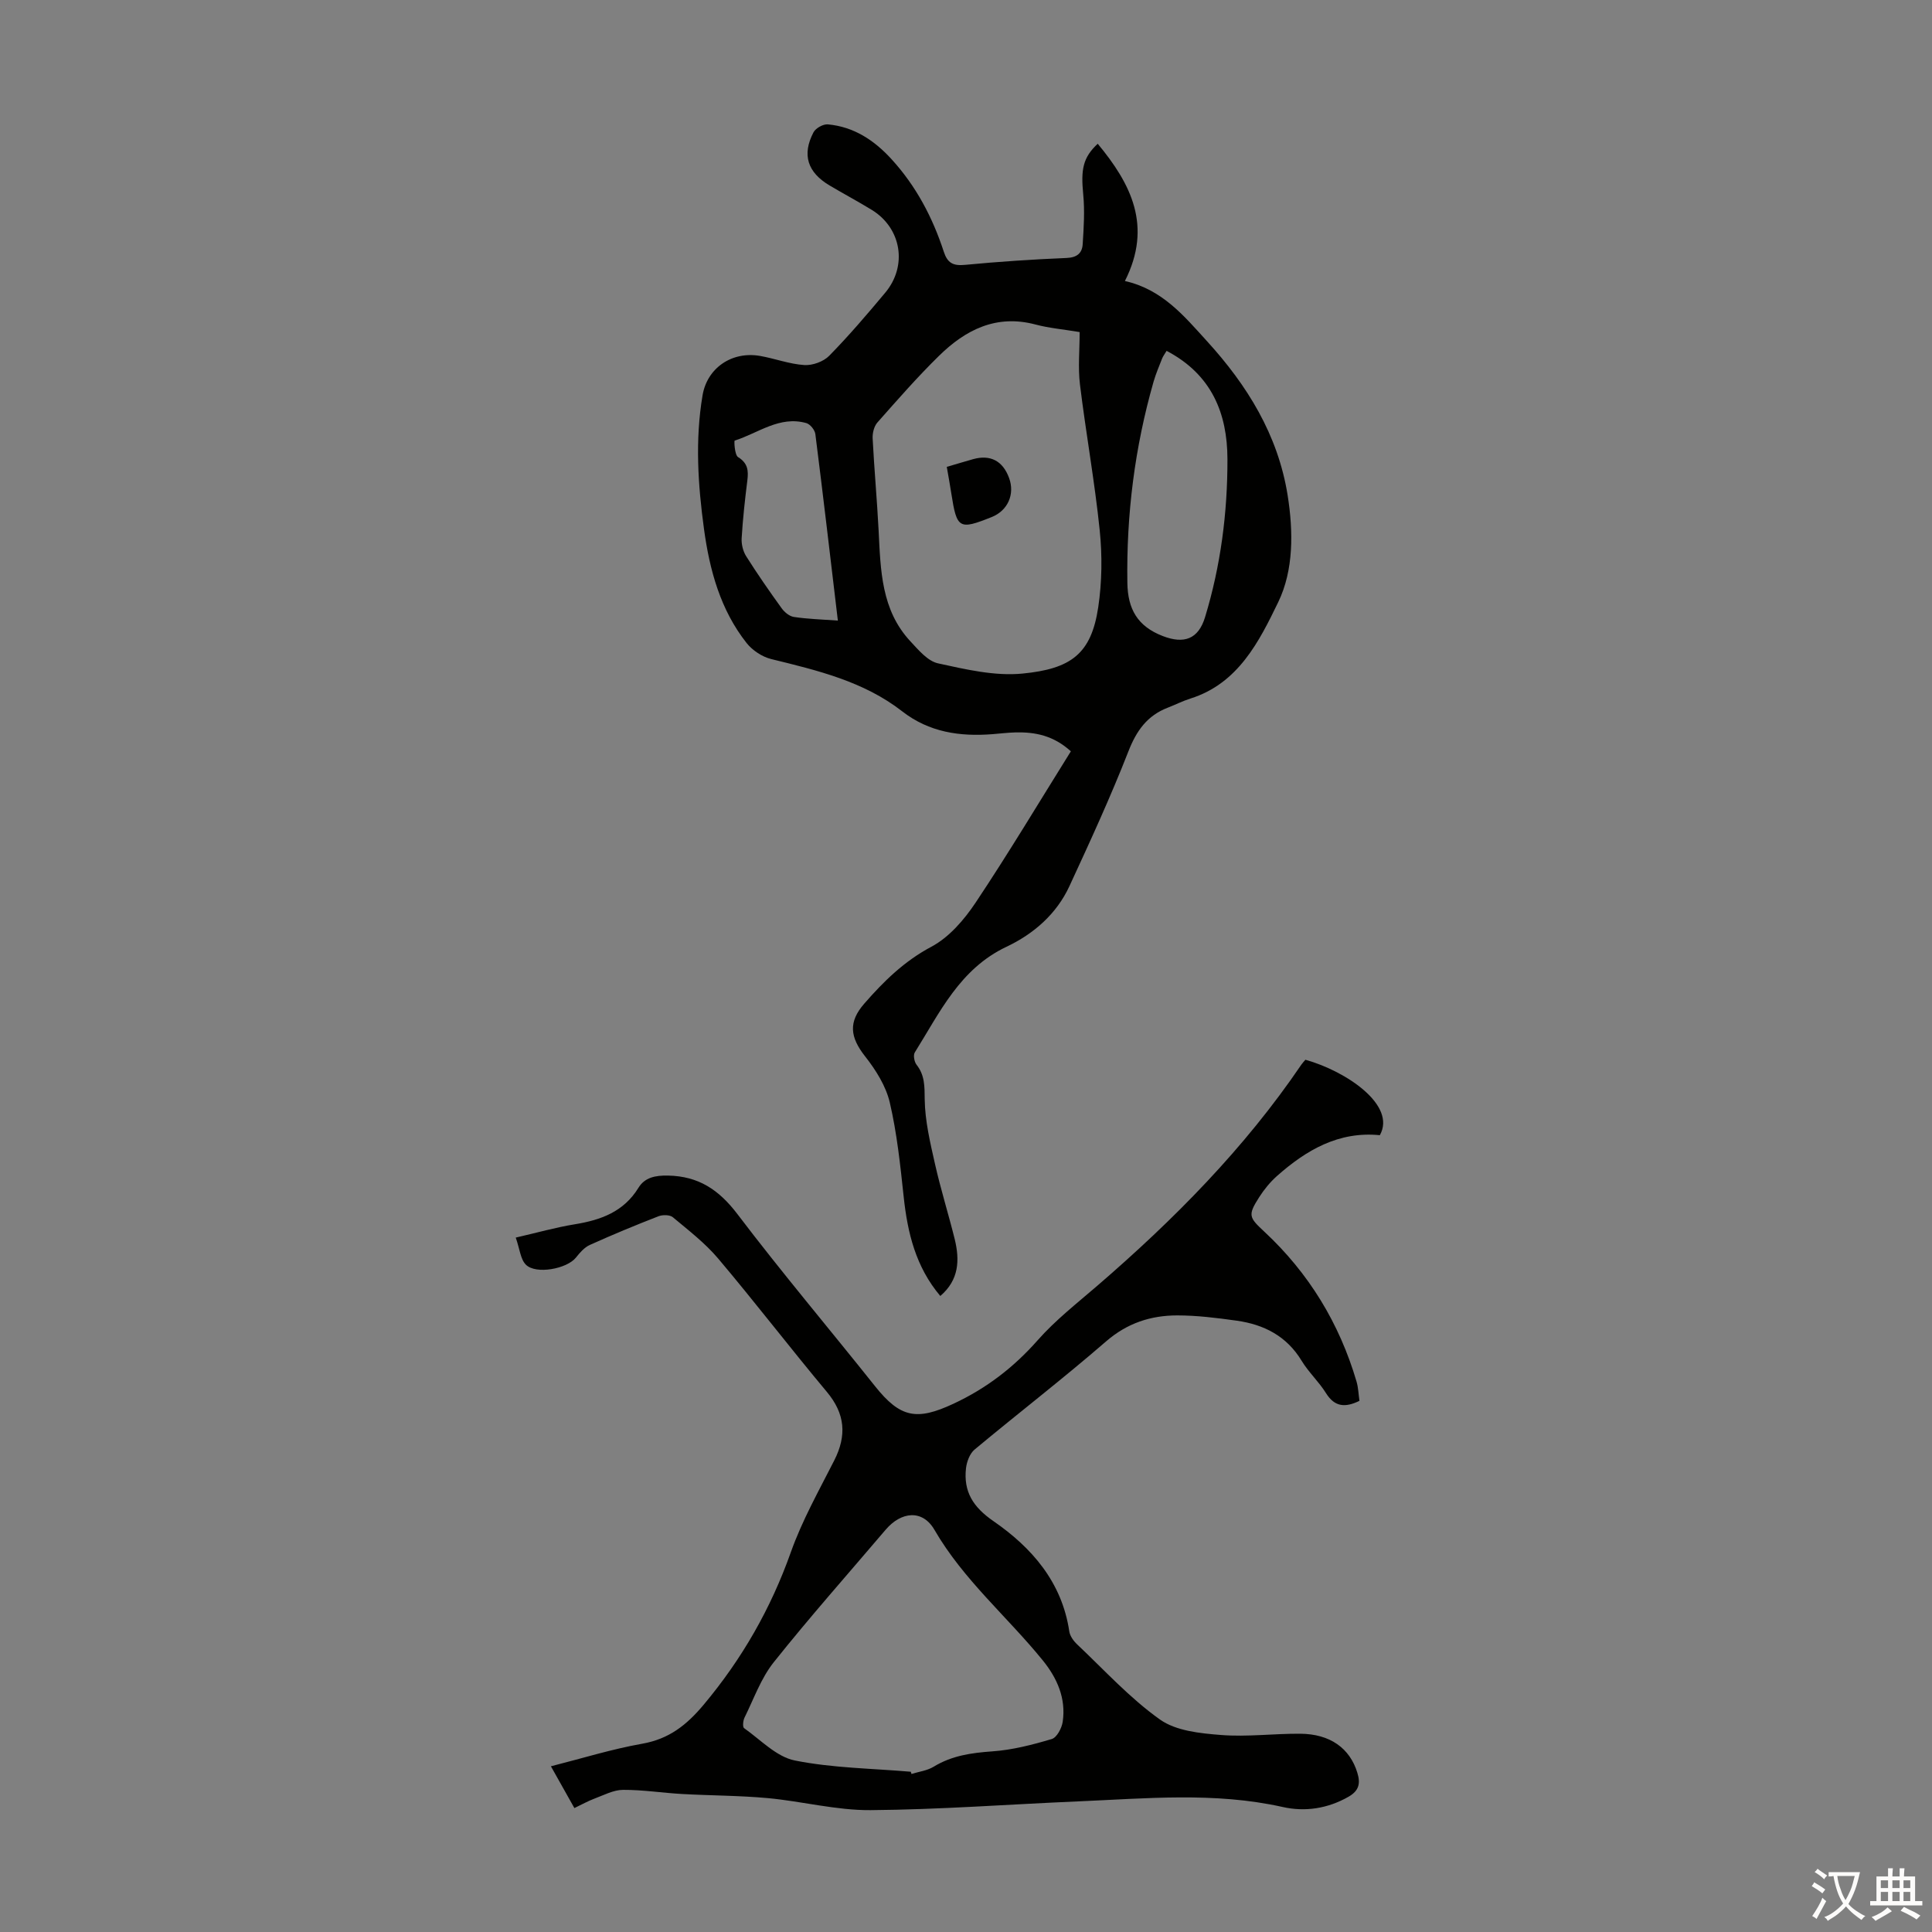 <svg enable-background="new 0 0 400 400" viewBox="0 0 400 400" xmlns="http://www.w3.org/2000/svg"><rect x="0" y="0" width="400" height="400" fill="#808080" stroke="none"/><g fill="#010100"><path d="m194.68 268.32c-5.08-6.01-6.78-13.05-7.58-20.52-.7-6.55-1.39-13.15-2.88-19.54-.8-3.41-2.89-6.73-5.1-9.54-3.16-4.02-3.5-7.12-.19-10.92 4.04-4.64 8.28-8.8 13.92-11.8 3.66-1.95 6.79-5.59 9.16-9.15 6.81-10.21 13.12-20.76 19.7-31.3-3.62-3.29-7.44-4.02-11.53-3.91-1.56.04-3.12.24-4.68.36-6.76.53-13.13-.38-18.7-4.72-7.99-6.22-17.56-8.48-27.13-10.83-1.87-.46-3.88-1.79-5.08-3.3-5.44-6.88-7.67-15.1-8.83-23.58-1.26-9.21-1.87-18.48-.3-27.74.95-5.62 6.04-9.16 11.9-8.14 3.07.54 6.08 1.69 9.16 1.89 1.71.11 3.98-.71 5.17-1.93 4.07-4.15 7.85-8.58 11.58-13.04 4.67-5.58 3.37-13.38-2.77-17.15-2.86-1.75-5.82-3.33-8.71-5.04-4.61-2.73-5.8-6.38-3.36-11.03.45-.86 2.01-1.73 2.97-1.64 5.39.49 9.62 3.3 13.2 7.23 5.07 5.55 8.49 12.05 10.8 19.13.76 2.34 1.92 2.96 4.36 2.73 7.01-.67 14.05-1.14 21.08-1.43 2.17-.09 3.21-1.03 3.32-2.86.22-3.42.44-6.9.11-10.29-.51-5.22-.06-7.63 3-10.5 6.87 8.28 11.39 17.02 5.63 28.42 7.79 1.76 12.3 7.31 16.98 12.44 8.33 9.13 14.71 19.4 16.71 31.91 1.2 7.55 1.25 15.52-1.94 22.12-3.93 8.11-8.27 16.87-18.2 19.98-1.59.5-3.1 1.28-4.66 1.88-4.27 1.64-6.5 4.77-8.17 9.06-3.69 9.44-7.94 18.67-12.2 27.88-2.68 5.81-7.43 9.92-13.06 12.58-9.63 4.56-13.79 13.6-18.96 21.86-.36.57-.11 1.95.36 2.55 1.72 2.18 1.66 4.46 1.69 7.15.06 4.49 1.14 9.01 2.14 13.44 1.18 5.23 2.79 10.35 4.08 15.55 1.04 4.29.91 8.41-2.99 11.74zm28.85-199.57c-3.43-.57-6.35-.82-9.13-1.56-8.12-2.16-14.49 1.08-20 6.49-4.47 4.38-8.6 9.11-12.75 13.8-.7.79-1.03 2.2-.98 3.29.33 6.37.91 12.72 1.24 19.09.41 8.17.53 16.42 6.57 22.91 1.67 1.79 3.58 4.1 5.73 4.57 5.72 1.25 11.74 2.67 17.45 2.12 10.13-.98 14.28-4.1 15.72-13.76.78-5.22.84-10.68.3-15.94-1.04-10.1-2.86-20.11-4.09-30.19-.42-3.52-.06-7.12-.06-10.82zm18 3.89c-.41.69-.75 1.13-.94 1.62-.61 1.56-1.27 3.1-1.74 4.71-3.91 13.63-5.66 27.52-5.44 41.71.08 5.41 2.09 8.98 7.31 11 4.42 1.71 7.38.66 8.77-3.89 3.25-10.67 4.66-21.64 4.64-32.73-.02-9.46-3.25-17.52-12.6-22.42zm-68.06 55.85c-1.57-13.19-3.05-25.92-4.66-38.62-.11-.85-1.06-2.04-1.86-2.27-5.55-1.58-9.97 2.08-14.84 3.62-.15.05-.01 2.99.7 3.42 2.04 1.26 2.17 2.8 1.92 4.83-.5 3.98-.94 7.98-1.18 11.98-.07 1.22.28 2.67.93 3.7 2.32 3.68 4.8 7.25 7.35 10.78.58.81 1.6 1.66 2.52 1.8 2.83.43 5.73.51 9.12.76z"/><path d="m118.92 374.34c-1.67-2.97-3.14-5.59-4.86-8.65 6.47-1.64 12.62-3.56 18.9-4.67 5.54-.98 9.17-3.83 12.74-8.09 7.94-9.49 13.88-19.87 18.02-31.52 2.33-6.58 5.82-12.78 9-19.04 2.62-5.17 2.27-9.66-1.54-14.21-7.61-9.1-14.83-18.52-22.48-27.58-2.71-3.21-6.14-5.85-9.39-8.56-.63-.53-2.11-.54-2.97-.21-4.79 1.86-9.54 3.83-14.22 5.94-1.13.51-2.08 1.61-2.88 2.62-1.85 2.33-8.31 3.55-10.37 1.46-1.11-1.12-1.25-3.2-2.09-5.6 4.33-.99 8.25-2.11 12.25-2.76 5.39-.88 10.11-2.59 13.16-7.56 1.32-2.14 3.48-2.57 6.11-2.52 6.34.12 10.55 2.95 14.37 7.97 9.19 12.11 19.02 23.74 28.5 35.64 5.22 6.55 8.62 7.18 16.21 3.64 6.82-3.18 12.49-7.52 17.47-13.17 3.67-4.16 8.14-7.65 12.37-11.3 15.82-13.64 30.43-28.4 42.22-45.76.25-.36.56-.68.83-1 8.45 2.36 18.9 9.41 15.41 15.62-8.49-.85-15.23 3.06-21.32 8.47-1.4 1.25-2.64 2.77-3.65 4.35-2.4 3.76-2.14 4.18 1.06 7.16 9.21 8.57 15.54 18.97 19.09 31.04.37 1.26.4 2.61.6 3.98-2.9 1.41-5.1 1.33-6.93-1.6-1.47-2.36-3.6-4.32-5.04-6.69-3.1-5.13-7.81-7.52-13.46-8.31-4.08-.57-8.21-1.09-12.32-1.09-5.46.01-10.34 1.59-14.72 5.39-8.87 7.69-18.19 14.87-27.22 22.39-.99.83-1.61 2.5-1.77 3.85-.54 4.83 1.43 8.03 5.66 10.95 7.96 5.49 14.2 12.63 15.72 22.82.14.98.89 2.02 1.65 2.73 5.61 5.3 10.89 11.11 17.13 15.54 3.32 2.36 8.31 2.86 12.62 3.2 5.43.43 10.94-.3 16.41-.26 6.19.04 10.28 3 11.83 8.07.67 2.18.39 3.71-1.83 4.98-4.32 2.46-8.99 3.16-13.62 2.12-14.1-3.15-28.27-1.76-42.44-1.16-14.3.61-28.59 1.7-42.9 1.81-7.08.05-14.16-1.83-21.27-2.49-5.88-.54-11.81-.52-17.72-.85-4.09-.23-8.16-.88-12.24-.86-1.97.01-3.96 1.08-5.89 1.8-1.37.51-2.63 1.23-4.19 1.97zm69.65-7.52c.05.15.09.31.14.46 1.55-.48 3.27-.69 4.61-1.51 3.77-2.3 7.81-2.86 12.14-3.17 4.15-.29 8.29-1.36 12.29-2.55 1.05-.31 2.08-2.25 2.27-3.57.72-4.84-1.15-9.05-4.12-12.71-7.37-9.08-16.44-16.69-22.43-27.03-2.47-4.27-6.89-3.82-10.13 0-7.76 9.12-15.71 18.08-23.16 27.43-2.64 3.32-4.12 7.58-6.04 11.45-.3.62-.42 1.93-.09 2.17 3.42 2.41 6.7 5.94 10.51 6.7 7.84 1.57 15.99 1.64 24.01 2.33z"/><path d="m196.02 96.66c2.02-.59 3.72-1.11 5.43-1.59 3.58-1.01 6.17.34 7.47 3.89 1.24 3.37-.27 6.76-3.6 8.09-6.75 2.7-7.22 2.43-8.35-4.82-.27-1.76-.59-3.5-.95-5.57z"/></g><path d="m377.9 391.2c-.2.3-.4.5-.6.8-.7-.6-1.4-1-2.2-1.5.2-.3.4-.5.5-.8.6.4 1.4.8 2.3 1.5zm-1.8 6.1c-.2-.2-.5-.4-.9-.6.4-.6.8-1.2 1.2-1.9s.7-1.3.9-1.9c.3.3.5.5.8.7-.7 1.3-1.4 2.6-2 3.7zm2.2-9c-.3.3-.5.5-.6.8-.6-.6-1.3-1.1-2-1.5.3-.3.5-.5.6-.7.6.5 1.3.9 2 1.4zm.3.2v-.9h2 4.5c-.3 1.3-.6 2.5-1 3.6s-.9 2.1-1.4 3c.4.5 1 1 1.6 1.4s1.2.8 1.9 1.1c-.3.2-.5.4-.8.8-.4-.3-1-.7-1.6-1.2s-1.2-1.1-1.6-1.6c-.5.6-1.1 1.1-1.7 1.6s-1.4.9-2.1 1.4c-.1-.3-.3-.5-.7-.8.6-.2 1.2-.5 1.9-1s1.4-1.1 2-1.8c-.5-.8-.9-1.6-1.2-2.5s-.6-2-.8-3.2c-.4.1-.7.1-1 .1zm2.5 2.7c.3 1 .7 1.7 1 2.2.3-.5.6-1.1 1-2s.6-1.9.9-3h-3.2-.4c.1.9.3 1.8.7 2.8z" fill="#fcfbfa"/><path d="m396.5 388.5v1.5 3.6h1.5v.9c-.4 0-1 0-1.7 0h-7.9c-.5 0-.9 0-1.2 0v-.9h1.3v-3.5c0-.7 0-1.2 0-1.6h2.4c0-.8 0-1.4 0-1.7h1c0 .3-.1.8-.1 1.7h1.5c0-.8 0-1.4 0-1.7h1c0 .3-.1.9-.1 1.7zm-8.2 9.2c-.2-.3-.5-.5-.8-.8.8-.3 1.4-.6 1.9-.9s1-.7 1.4-1.1c.3.3.6.5.9.8-1.6 1-2.8 1.6-3.4 2zm2.6-6.8v-1.6h-1.5v1.6zm0 2.7v-1.9h-1.5v1.9zm2.4-2.7v-1.6h-1.5v1.6zm0 2.7v-1.9h-1.5v1.9zm.2 2 .7-.8c.4.2.9.5 1.6.8s1.3.7 1.8 1c-.3.3-.5.5-.8.8-.4-.3-1.5-1-3.3-1.8zm2-4.7v-1.6h-1.4v1.6zm0 2.7v-1.9h-1.4v1.9z" fill="#fcfbfa"/></svg>
